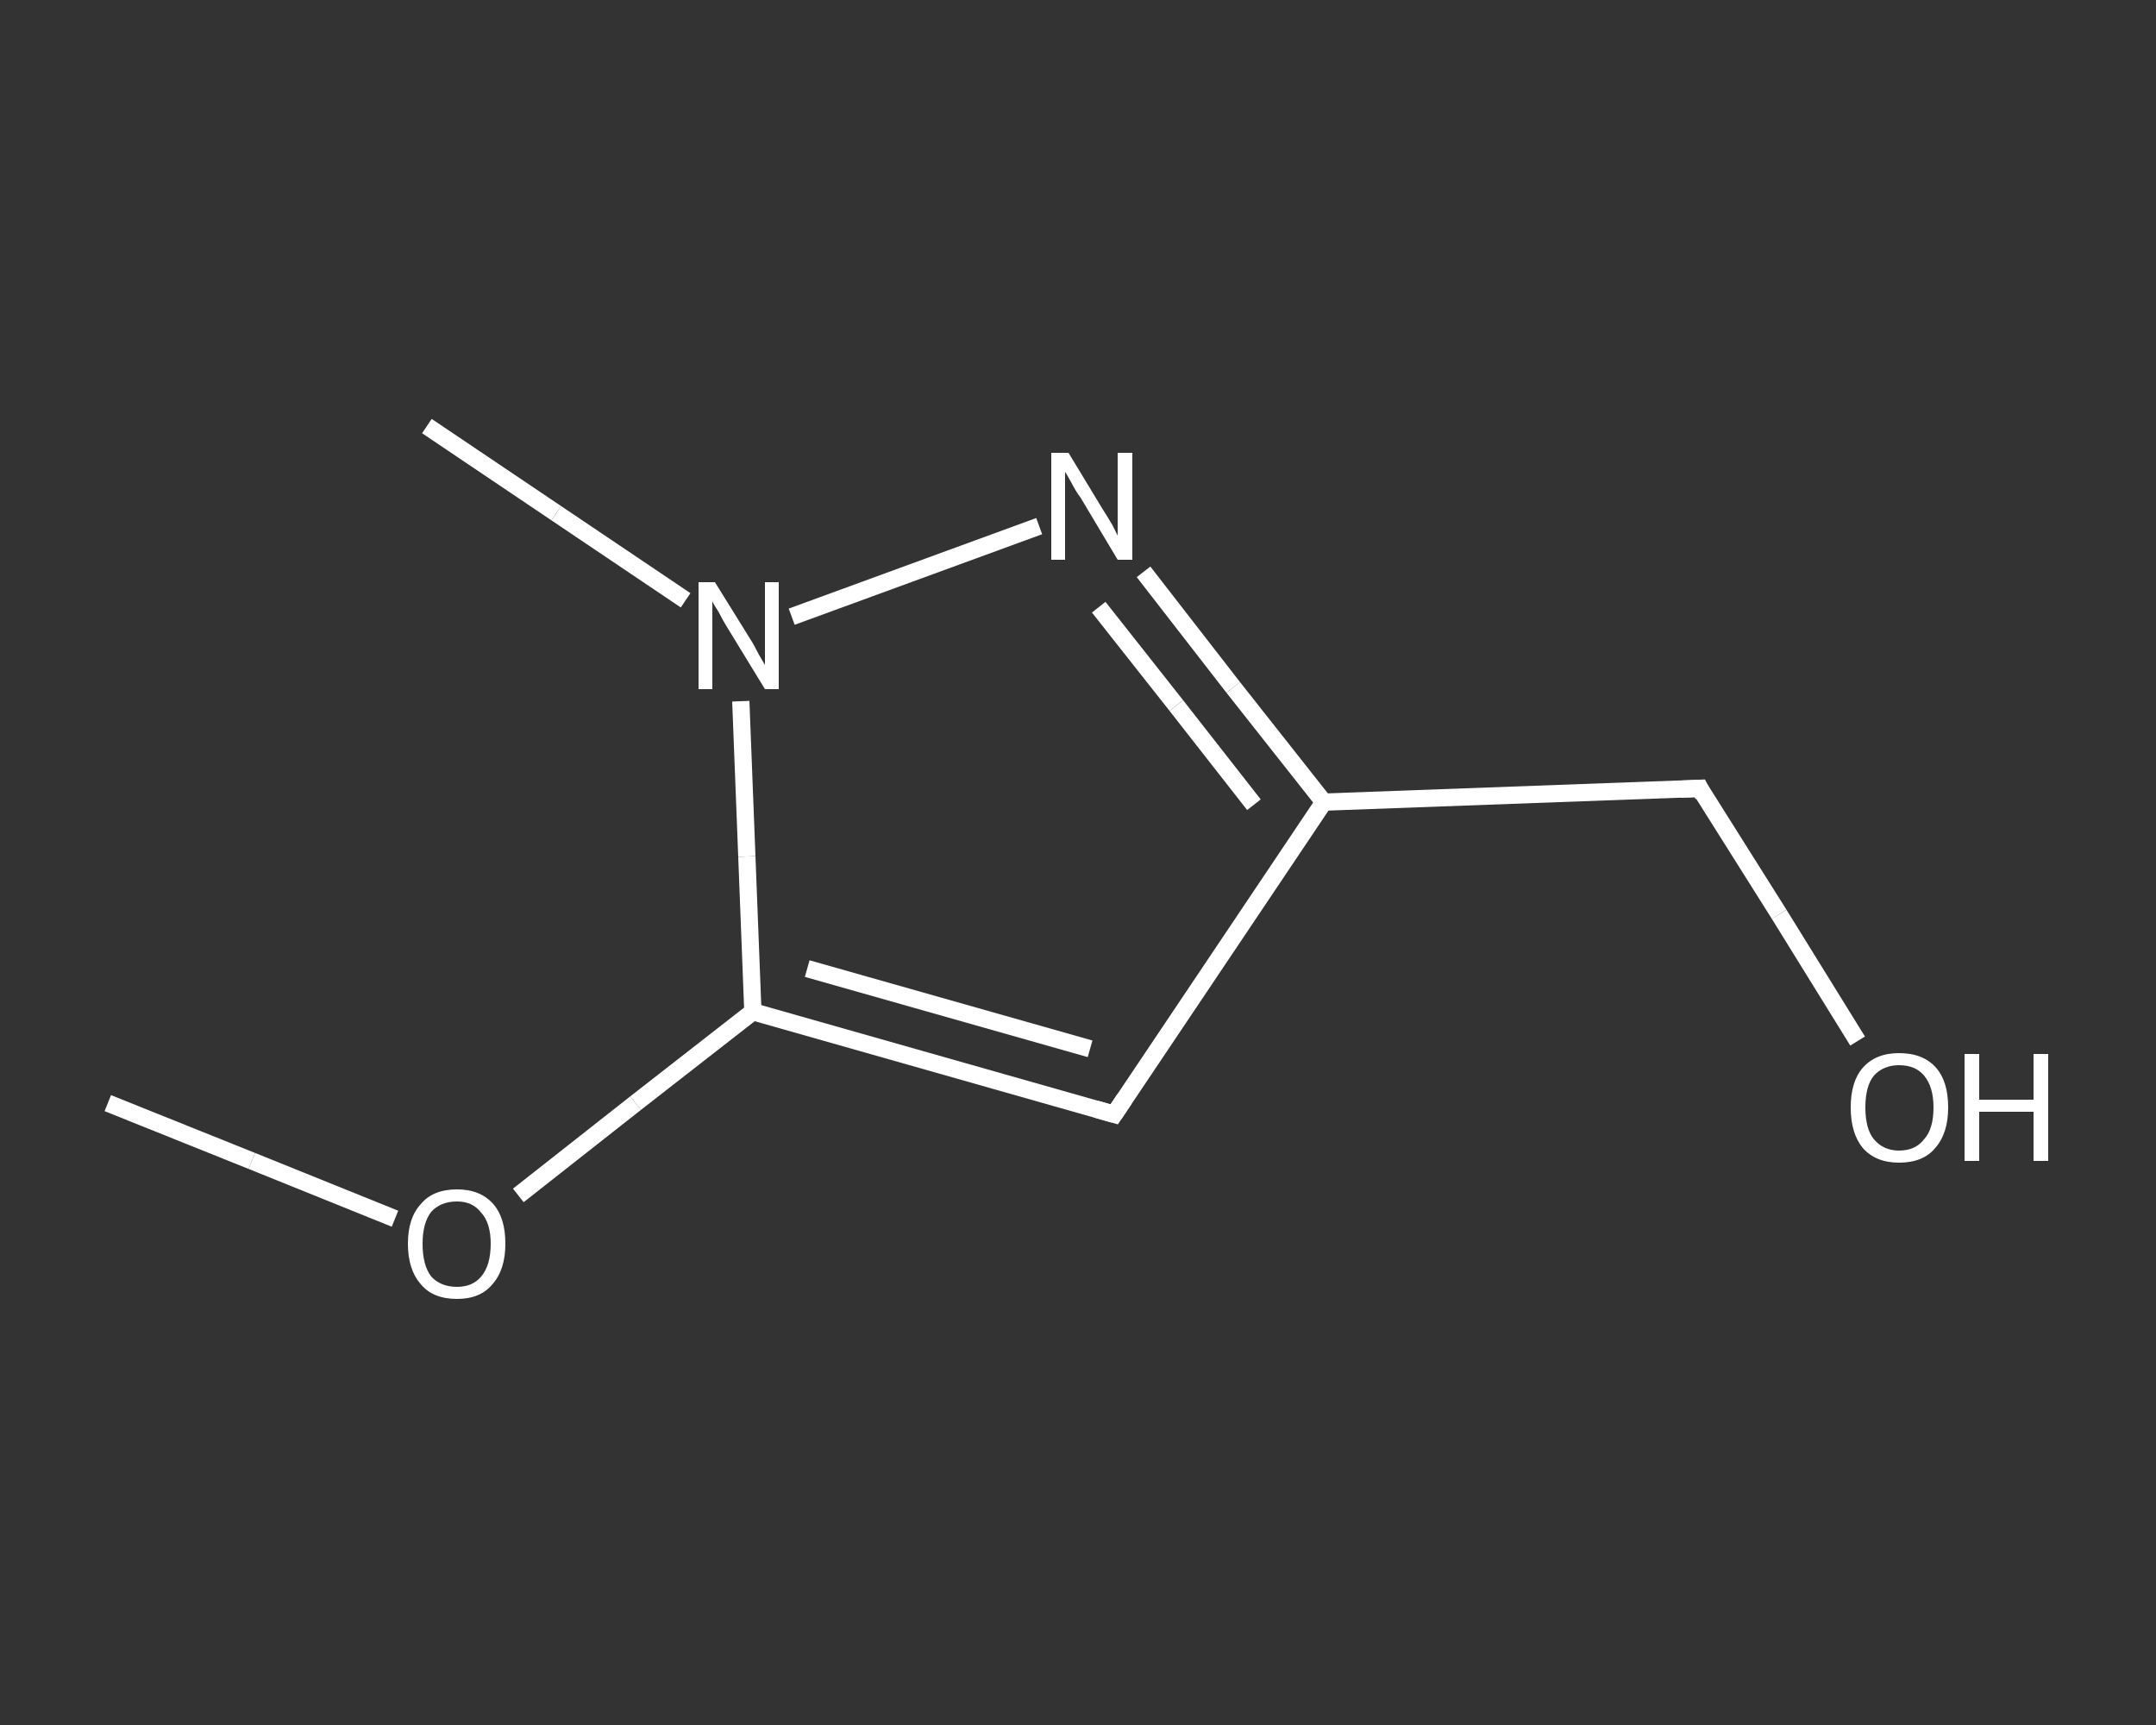 <?xml version='1.0' encoding='iso-8859-1'?>
<svg version='1.1' baseProfile='full'
              xmlns='http://www.w3.org/2000/svg'
                      xmlns:rdkit='http://www.rdkit.org/xml'
                      xmlns:xlink='http://www.w3.org/1999/xlink'
                  xml:space='preserve'
width='250px' height='200px' viewBox='0 0 250 200'>
<rect x="0" y="0" width="250" height="200" fill="#333333" stroke="none"/>
<!-- END OF HEADER -->
<rect style='opacity:1.0;fill:transparent;stroke:none' width='250.0' height='200.0' x='0.0' y='0.0'> </rect>
<path class='bond-0 atom-0 atom-1' d='M 12.5,127.9 L 29.2,134.6' style='fill:none;fill-rule:evenodd;stroke:#FFFFFF;stroke-width:2.0px;stroke-linecap:butt;stroke-linejoin:miter;stroke-opacity:1' />
<path class='bond-0 atom-0 atom-1' d='M 29.2,134.6 L 45.8,141.3' style='fill:none;fill-rule:evenodd;stroke:#FFFFFF;stroke-width:2.0px;stroke-linecap:butt;stroke-linejoin:miter;stroke-opacity:1' />
<path class='bond-1 atom-1 atom-2' d='M 60.1,138.6 L 73.7,127.9' style='fill:none;fill-rule:evenodd;stroke:#FFFFFF;stroke-width:2.0px;stroke-linecap:butt;stroke-linejoin:miter;stroke-opacity:1' />
<path class='bond-1 atom-1 atom-2' d='M 73.7,127.9 L 87.3,117.3' style='fill:none;fill-rule:evenodd;stroke:#FFFFFF;stroke-width:2.0px;stroke-linecap:butt;stroke-linejoin:miter;stroke-opacity:1' />
<path class='bond-2 atom-2 atom-3' d='M 87.3,117.3 L 129.2,129.2' style='fill:none;fill-rule:evenodd;stroke:#FFFFFF;stroke-width:2.0px;stroke-linecap:butt;stroke-linejoin:miter;stroke-opacity:1' />
<path class='bond-2 atom-2 atom-3' d='M 93.6,112.3 L 126.4,121.6' style='fill:none;fill-rule:evenodd;stroke:#FFFFFF;stroke-width:2.0px;stroke-linecap:butt;stroke-linejoin:miter;stroke-opacity:1' />
<path class='bond-3 atom-3 atom-4' d='M 129.2,129.2 L 153.5,93.0' style='fill:none;fill-rule:evenodd;stroke:#FFFFFF;stroke-width:2.0px;stroke-linecap:butt;stroke-linejoin:miter;stroke-opacity:1' />
<path class='bond-4 atom-4 atom-5' d='M 153.5,93.0 L 197.1,91.4' style='fill:none;fill-rule:evenodd;stroke:#FFFFFF;stroke-width:2.0px;stroke-linecap:butt;stroke-linejoin:miter;stroke-opacity:1' />
<path class='bond-5 atom-5 atom-6' d='M 197.1,91.4 L 206.3,106.0' style='fill:none;fill-rule:evenodd;stroke:#FFFFFF;stroke-width:2.0px;stroke-linecap:butt;stroke-linejoin:miter;stroke-opacity:1' />
<path class='bond-5 atom-5 atom-6' d='M 206.3,106.0 L 215.4,120.7' style='fill:none;fill-rule:evenodd;stroke:#FFFFFF;stroke-width:2.0px;stroke-linecap:butt;stroke-linejoin:miter;stroke-opacity:1' />
<path class='bond-6 atom-4 atom-7' d='M 153.5,93.0 L 143.0,79.7' style='fill:none;fill-rule:evenodd;stroke:#FFFFFF;stroke-width:2.0px;stroke-linecap:butt;stroke-linejoin:miter;stroke-opacity:1' />
<path class='bond-6 atom-4 atom-7' d='M 143.0,79.7 L 132.6,66.3' style='fill:none;fill-rule:evenodd;stroke:#FFFFFF;stroke-width:2.0px;stroke-linecap:butt;stroke-linejoin:miter;stroke-opacity:1' />
<path class='bond-6 atom-4 atom-7' d='M 145.4,93.3 L 136.4,81.8' style='fill:none;fill-rule:evenodd;stroke:#FFFFFF;stroke-width:2.0px;stroke-linecap:butt;stroke-linejoin:miter;stroke-opacity:1' />
<path class='bond-6 atom-4 atom-7' d='M 136.4,81.8 L 127.4,70.4' style='fill:none;fill-rule:evenodd;stroke:#FFFFFF;stroke-width:2.0px;stroke-linecap:butt;stroke-linejoin:miter;stroke-opacity:1' />
<path class='bond-7 atom-7 atom-8' d='M 120.5,61.0 L 91.8,71.5' style='fill:none;fill-rule:evenodd;stroke:#FFFFFF;stroke-width:2.0px;stroke-linecap:butt;stroke-linejoin:miter;stroke-opacity:1' />
<path class='bond-8 atom-8 atom-9' d='M 79.5,69.6 L 64.5,59.5' style='fill:none;fill-rule:evenodd;stroke:#FFFFFF;stroke-width:2.0px;stroke-linecap:butt;stroke-linejoin:miter;stroke-opacity:1' />
<path class='bond-8 atom-8 atom-9' d='M 64.5,59.5 L 49.5,49.4' style='fill:none;fill-rule:evenodd;stroke:#FFFFFF;stroke-width:2.0px;stroke-linecap:butt;stroke-linejoin:miter;stroke-opacity:1' />
<path class='bond-9 atom-8 atom-2' d='M 85.9,81.3 L 86.6,99.3' style='fill:none;fill-rule:evenodd;stroke:#FFFFFF;stroke-width:2.0px;stroke-linecap:butt;stroke-linejoin:miter;stroke-opacity:1' />
<path class='bond-9 atom-8 atom-2' d='M 86.6,99.3 L 87.3,117.3' style='fill:none;fill-rule:evenodd;stroke:#FFFFFF;stroke-width:2.0px;stroke-linecap:butt;stroke-linejoin:miter;stroke-opacity:1' />
<path d='M 127.1,128.6 L 129.2,129.2 L 130.4,127.4' style='fill:none;stroke:#FFFFFF;stroke-width:2.0px;stroke-linecap:butt;stroke-linejoin:miter;stroke-opacity:1;' />
<path d='M 194.9,91.5 L 197.1,91.4 L 197.5,92.2' style='fill:none;stroke:#FFFFFF;stroke-width:2.0px;stroke-linecap:butt;stroke-linejoin:miter;stroke-opacity:1;' />
<path class='atom-1' d='M 47.3 144.2
Q 47.3 141.2, 48.8 139.6
Q 50.2 137.9, 53.0 137.9
Q 55.7 137.9, 57.2 139.6
Q 58.6 141.2, 58.6 144.2
Q 58.6 147.2, 57.1 148.9
Q 55.7 150.6, 53.0 150.6
Q 50.2 150.6, 48.8 148.9
Q 47.3 147.2, 47.3 144.2
M 53.0 149.2
Q 54.8 149.2, 55.8 148.0
Q 56.9 146.7, 56.9 144.2
Q 56.9 141.8, 55.8 140.6
Q 54.8 139.3, 53.0 139.3
Q 51.1 139.3, 50.0 140.5
Q 49.0 141.8, 49.0 144.2
Q 49.0 146.7, 50.0 148.0
Q 51.1 149.2, 53.0 149.2
' fill='#FFFFFF'/>
<path class='atom-6' d='M 214.6 128.4
Q 214.6 125.4, 216.0 123.8
Q 217.5 122.1, 220.2 122.1
Q 223.0 122.1, 224.5 123.8
Q 225.9 125.4, 225.9 128.4
Q 225.9 131.4, 224.4 133.1
Q 223.0 134.8, 220.2 134.8
Q 217.5 134.8, 216.0 133.1
Q 214.6 131.4, 214.6 128.4
M 220.2 133.4
Q 222.1 133.4, 223.1 132.1
Q 224.2 130.9, 224.2 128.4
Q 224.2 126.0, 223.1 124.7
Q 222.1 123.5, 220.2 123.5
Q 218.4 123.5, 217.3 124.7
Q 216.3 125.9, 216.3 128.4
Q 216.3 130.9, 217.3 132.1
Q 218.4 133.4, 220.2 133.4
' fill='#FFFFFF'/>
<path class='atom-6' d='M 227.8 122.2
L 229.5 122.2
L 229.5 127.5
L 235.8 127.5
L 235.8 122.2
L 237.5 122.2
L 237.5 134.6
L 235.8 134.6
L 235.8 128.9
L 229.5 128.9
L 229.5 134.6
L 227.8 134.6
L 227.8 122.2
' fill='#FFFFFF'/>
<path class='atom-7' d='M 123.9 52.5
L 127.9 59.1
Q 128.3 59.7, 129.0 60.9
Q 129.6 62.1, 129.6 62.1
L 129.6 52.5
L 131.3 52.5
L 131.3 64.9
L 129.6 64.9
L 125.3 57.7
Q 124.7 56.9, 124.2 55.9
Q 123.7 55.0, 123.5 54.7
L 123.5 64.9
L 121.9 64.9
L 121.9 52.5
L 123.9 52.5
' fill='#FFFFFF'/>
<path class='atom-8' d='M 82.9 67.5
L 87.0 74.1
Q 87.4 74.7, 88.0 75.9
Q 88.7 77.1, 88.7 77.1
L 88.7 67.5
L 90.3 67.5
L 90.3 79.9
L 88.7 79.9
L 84.3 72.7
Q 83.8 71.9, 83.3 70.9
Q 82.7 70.0, 82.6 69.7
L 82.6 79.9
L 81.0 79.9
L 81.0 67.5
L 82.9 67.5
' fill='#FFFFFF'/>
</svg>
